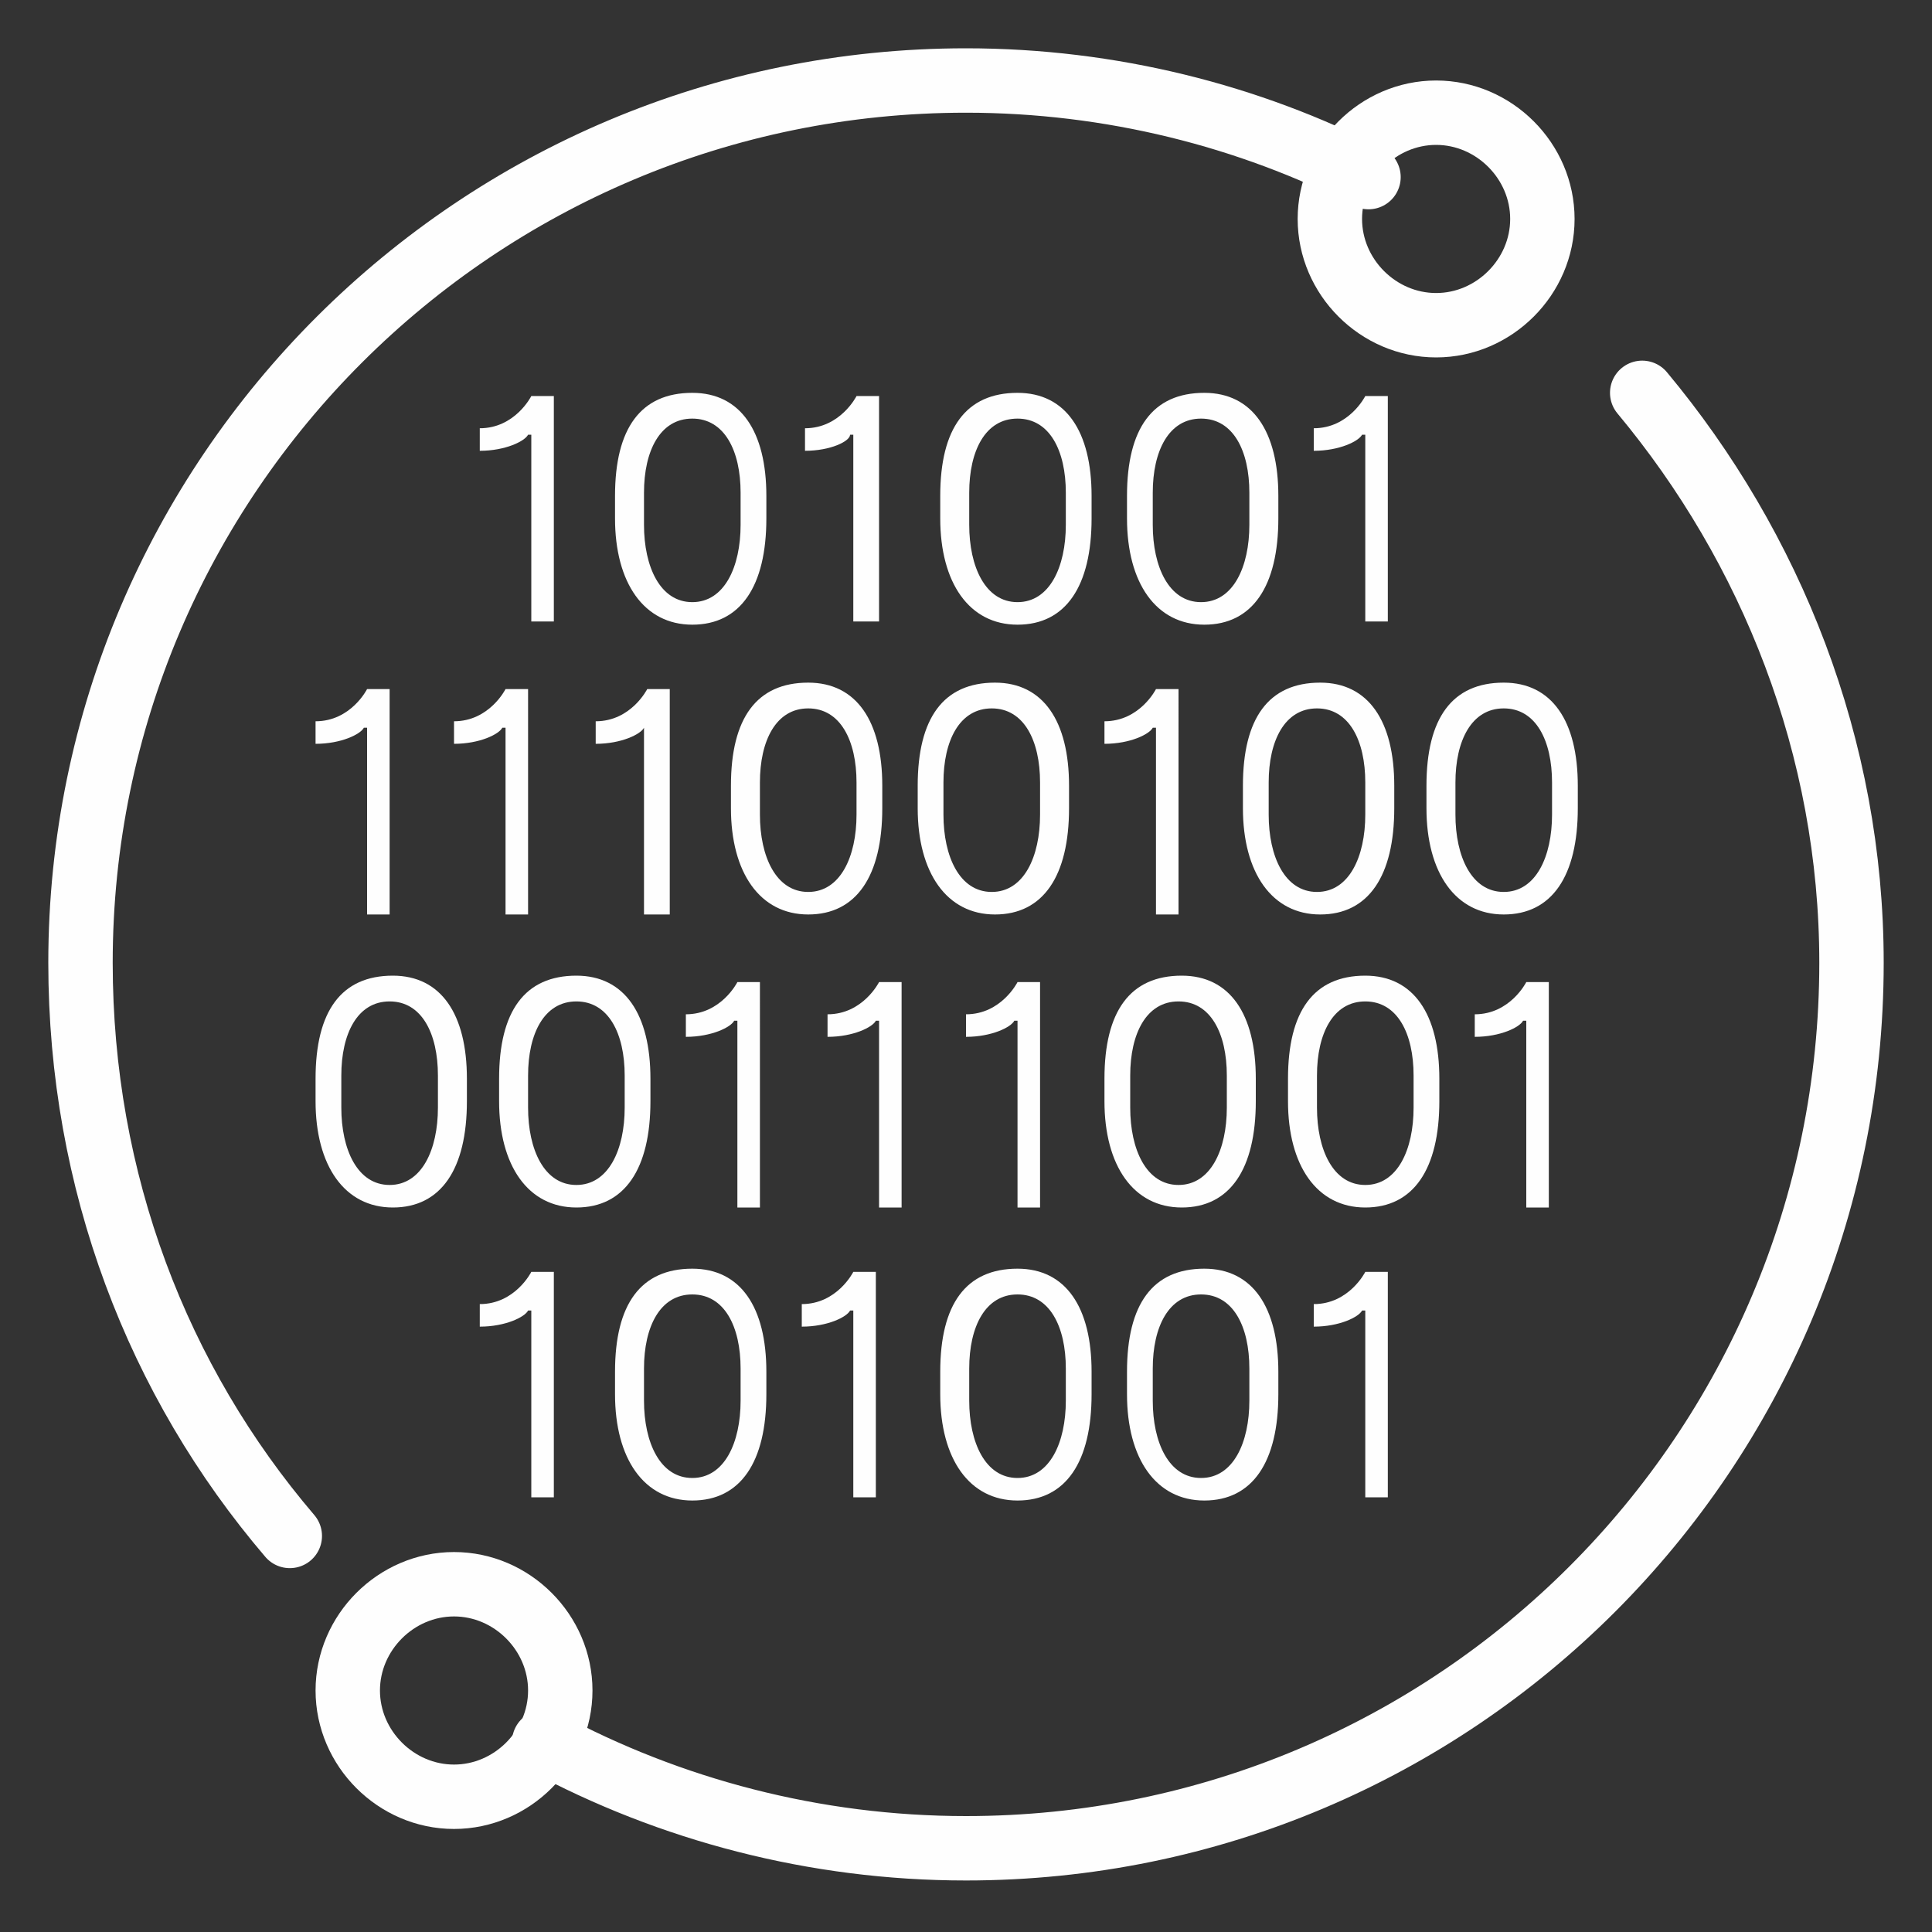 <svg xmlns="http://www.w3.org/2000/svg" xmlns:xlink="http://www.w3.org/1999/xlink" id="Layer_1" x="0px" y="0px" viewBox="0 0 60 60" width="60" height="60" style="enable-background:new 0 0 60 60;" xml:space="preserve">
<rect x="0" y="0" width="60" height="60" fill="#333333" stroke="none"/>
<style type="text/css">
	.st0{fill:none;stroke:#FEFEFE;stroke-width:2;stroke-linecap:round;stroke-linejoin:round;}
	.st1{fill-rule:evenodd;clip-rule:evenodd;fill:#FEFEFE;}
</style>
<title>icon-native</title>
<desc>Created with Sketch.</desc>
<g id="home">
	<g id="home1" transform="translate(-466, -756)">
		<g id="icon-native" transform="translate(467, 757)">
			<path id="Stroke-1" class="st0" d="M50,11.2c4,4.8,6.5,11,6.5,17.7c0,15.2-12.3,27.5-27.5,27.5c-4.7,0-9.2-1.2-13.1-3.3"></path>
			<path id="Stroke-3" class="st0" d="M8,46.7c-4.1-4.8-6.5-11-6.5-17.8C1.5,13.8,13.8,1.5,29,1.5c4.5,0,8.8,1.1,12.5,3"></path>
			<path id="Stroke-5" class="st0" d="M46.9,5.8c0,1.8-1.5,3.3-3.3,3.3s-3.3-1.5-3.3-3.3s1.5-3.3,3.3-3.3S46.9,4,46.9,5.8z"></path>
			<path id="Stroke-7" class="st0" d="M16.4,51.5c0,1.8-1.5,3.3-3.3,3.3s-3.3-1.5-3.3-3.3c0-1.8,1.5-3.3,3.3-3.3     S16.4,49.7,16.4,51.5z"></path>
			<path id="Fill-9" class="st1" d="M16.3,18.3h-0.8v-5.8h-0.1c-0.1,0.2-0.7,0.5-1.5,0.5v-0.7c1.1,0,1.6-1,1.6-1h0.7V18.3z"></path>
			<path id="Fill-11" class="st1" d="M22,14.3c0-1.3-0.5-2.3-1.5-2.3c-1,0-1.5,1-1.5,2.3v1c0,1.3,0.5,2.4,1.5,2.4     c1,0,1.5-1.1,1.5-2.4V14.3z M22.8,15.1c0,2.1-0.8,3.3-2.3,3.3c-1.5,0-2.4-1.3-2.4-3.3v-0.7c0-2.1,0.8-3.2,2.4-3.2     c1.5,0,2.3,1.2,2.3,3.2V15.1z"></path>
			<path id="Fill-13" class="st1" d="M26.3,18.3h-0.8v-5.8h-0.1C25.4,12.7,24.8,13,24,13v-0.7c1.1,0,1.6-1,1.6-1h0.7V18.3z"></path>
			<path id="Fill-15" class="st1" d="M32.1,14.3c0-1.3-0.5-2.3-1.5-2.3c-1,0-1.5,1-1.5,2.3v1c0,1.3,0.5,2.4,1.5,2.4     c1,0,1.5-1.1,1.5-2.4V14.3z M32.9,15.1c0,2.1-0.8,3.3-2.3,3.3c-1.5,0-2.4-1.3-2.4-3.3v-0.7c0-2.1,0.8-3.2,2.4-3.2     c1.5,0,2.3,1.2,2.3,3.2V15.1z"></path>
			<path id="Fill-17" class="st1" d="M37.8,14.3c0-1.3-0.5-2.3-1.5-2.3c-1,0-1.5,1-1.5,2.3v1c0,1.3,0.5,2.4,1.5,2.4     c1,0,1.5-1.1,1.5-2.4V14.3z M38.7,15.1c0,2.1-0.8,3.3-2.3,3.3c-1.5,0-2.4-1.3-2.4-3.3v-0.7c0-2.1,0.8-3.2,2.4-3.2     c1.5,0,2.3,1.2,2.3,3.2V15.1z"></path>
			<path id="Fill-19" class="st1" d="M42.2,18.3h-0.8v-5.8h-0.1c-0.1,0.2-0.7,0.5-1.5,0.5v-0.7c1.1,0,1.6-1,1.6-1h0.7V18.3z"></path>
			<path id="Fill-21" class="st1" d="M11.2,27.4h-0.8v-5.8h-0.1c-0.1,0.2-0.7,0.5-1.5,0.5v-0.7c1.1,0,1.6-1,1.6-1h0.7V27.4z"></path>
			<path id="Fill-23" class="st1" d="M15.5,27.4h-0.8v-5.8h-0.1c-0.1,0.2-0.7,0.5-1.5,0.5v-0.7c1.1,0,1.6-1,1.6-1h0.7V27.4z"></path>
			<path id="Fill-25" class="st1" d="M19.9,27.4H19v-5.8H19c-0.1,0.2-0.7,0.5-1.5,0.5v-0.7c1.1,0,1.6-1,1.6-1h0.7V27.4z"></path>
			<path id="Fill-27" class="st1" d="M25.6,23.3c0-1.3-0.5-2.3-1.5-2.3c-1,0-1.5,1-1.5,2.3v1c0,1.3,0.5,2.4,1.5,2.4     c1,0,1.5-1.1,1.5-2.4V23.3z M26.4,24.1c0,2.1-0.8,3.3-2.3,3.3c-1.5,0-2.4-1.3-2.4-3.3v-0.7c0-2.1,0.8-3.2,2.4-3.2     c1.5,0,2.3,1.2,2.3,3.2V24.1z"></path>
			<path id="Fill-29" class="st1" d="M31.3,23.3c0-1.3-0.5-2.3-1.5-2.3c-1,0-1.5,1-1.5,2.3v1c0,1.3,0.5,2.4,1.5,2.4     c1,0,1.5-1.1,1.5-2.4V23.3z M32.2,24.1c0,2.1-0.8,3.3-2.3,3.3c-1.5,0-2.4-1.3-2.4-3.3v-0.7c0-2.1,0.8-3.2,2.4-3.2     c1.5,0,2.3,1.2,2.3,3.2V24.1z"></path>
			<path id="Fill-31" class="st1" d="M35.7,27.4h-0.8v-5.8h-0.1c-0.1,0.2-0.7,0.5-1.5,0.5v-0.7c1.1,0,1.6-1,1.6-1h0.7V27.4z"></path>
			<path id="Fill-33" class="st1" d="M41.4,23.3c0-1.3-0.5-2.3-1.5-2.3c-1,0-1.5,1-1.5,2.3v1c0,1.3,0.5,2.4,1.5,2.4     c1,0,1.5-1.1,1.5-2.4V23.3z M42.3,24.1c0,2.1-0.8,3.3-2.3,3.3c-1.5,0-2.4-1.3-2.4-3.3v-0.7c0-2.1,0.8-3.2,2.4-3.2     c1.5,0,2.3,1.2,2.3,3.2V24.1z"></path>
			<path id="Fill-35" class="st1" d="M47.2,23.3c0-1.3-0.5-2.3-1.5-2.3c-1,0-1.5,1-1.5,2.3v1c0,1.3,0.5,2.4,1.5,2.4     c1,0,1.5-1.1,1.5-2.4V23.3z M48,24.1c0,2.1-0.8,3.3-2.3,3.3c-1.5,0-2.4-1.3-2.4-3.3v-0.7c0-2.1,0.8-3.2,2.4-3.2     c1.5,0,2.3,1.2,2.3,3.2V24.1z"></path>
			<path id="Fill-37" class="st1" d="M12.6,32.4c0-1.3-0.5-2.3-1.5-2.3c-1,0-1.5,1-1.5,2.3v1c0,1.3,0.5,2.4,1.5,2.4     c1,0,1.5-1.1,1.5-2.4V32.4z M13.5,33.2c0,2.1-0.8,3.3-2.3,3.3c-1.5,0-2.4-1.3-2.4-3.3v-0.7c0-2.1,0.8-3.2,2.4-3.2     c1.5,0,2.3,1.2,2.3,3.2V33.2z"></path>
			<path id="Fill-39" class="st1" d="M18.4,32.4c0-1.3-0.5-2.3-1.5-2.3c-1,0-1.5,1-1.5,2.3v1c0,1.3,0.5,2.4,1.5,2.4     c1,0,1.5-1.1,1.5-2.4V32.4z M19.2,33.2c0,2.1-0.8,3.3-2.3,3.3c-1.5,0-2.4-1.3-2.4-3.3v-0.7c0-2.1,0.8-3.2,2.4-3.2     c1.5,0,2.3,1.2,2.3,3.2V33.2z"></path>
			<path id="Fill-41" class="st1" d="M22.7,36.5h-0.8v-5.8h-0.1c-0.1,0.2-0.7,0.5-1.5,0.5v-0.7c1.1,0,1.6-1,1.6-1h0.7V36.5z"></path>
			<path id="Fill-43" class="st1" d="M27.1,36.5h-0.8v-5.8h-0.1c-0.1,0.2-0.7,0.5-1.5,0.5v-0.7c1.1,0,1.6-1,1.6-1h0.7V36.5z"></path>
			<path id="Fill-45" class="st1" d="M31.4,36.5h-0.8v-5.8h-0.1c-0.1,0.2-0.7,0.5-1.5,0.5v-0.7c1.1,0,1.6-1,1.6-1h0.7V36.5z"></path>
			<path id="Fill-47" class="st1" d="M37.1,32.4c0-1.3-0.5-2.3-1.5-2.3c-1,0-1.5,1-1.5,2.3v1c0,1.3,0.5,2.4,1.5,2.4     c1,0,1.5-1.1,1.5-2.4V32.4z M38,33.2c0,2.1-0.8,3.3-2.3,3.3c-1.5,0-2.4-1.3-2.4-3.3v-0.7c0-2.1,0.8-3.2,2.4-3.2     c1.5,0,2.3,1.2,2.3,3.2V33.2z"></path>
			<path id="Fill-49" class="st1" d="M42.9,32.4c0-1.3-0.5-2.3-1.5-2.3c-1,0-1.5,1-1.5,2.3v1c0,1.3,0.5,2.4,1.5,2.4     c1,0,1.5-1.1,1.5-2.4V32.4z M43.7,33.2c0,2.1-0.8,3.3-2.3,3.3c-1.5,0-2.4-1.3-2.4-3.3v-0.7c0-2.1,0.8-3.2,2.4-3.2     c1.5,0,2.3,1.2,2.3,3.2V33.2z"></path>
			<path id="Fill-51" class="st1" d="M47.2,36.5h-0.8v-5.8h-0.1c-0.1,0.2-0.7,0.5-1.5,0.5v-0.7c1.1,0,1.6-1,1.6-1h0.7V36.5z"></path>
			<path id="Fill-53" class="st1" d="M16.3,45.5h-0.8v-5.8h-0.1c-0.1,0.2-0.7,0.5-1.5,0.5v-0.7c1.1,0,1.6-1,1.6-1h0.7V45.5z"></path>
			<path id="Fill-55" class="st1" d="M22,41.5c0-1.3-0.5-2.3-1.5-2.3c-1,0-1.5,1-1.5,2.3v1c0,1.3,0.5,2.4,1.5,2.4     c1,0,1.5-1.1,1.5-2.4V41.5z M22.8,42.3c0,2.1-0.8,3.3-2.3,3.3c-1.5,0-2.4-1.3-2.4-3.3v-0.7c0-2.1,0.8-3.2,2.4-3.2     c1.5,0,2.3,1.2,2.3,3.2V42.3z"></path>
			<path id="Fill-57" class="st1" d="M26.3,45.5h-0.8v-5.8h-0.1c-0.1,0.2-0.7,0.5-1.5,0.5v-0.7c1.1,0,1.6-1,1.6-1h0.7V45.5z"></path>
			<path id="Fill-59" class="st1" d="M32.1,41.5c0-1.3-0.5-2.3-1.5-2.3c-1,0-1.5,1-1.5,2.3v1c0,1.3,0.5,2.4,1.5,2.4     c1,0,1.5-1.1,1.5-2.4V41.5z M32.9,42.3c0,2.1-0.8,3.3-2.3,3.3c-1.5,0-2.4-1.3-2.4-3.3v-0.7c0-2.1,0.8-3.2,2.4-3.2     c1.5,0,2.3,1.2,2.3,3.2V42.3z"></path>
			<path id="Fill-61" class="st1" d="M37.8,41.5c0-1.3-0.5-2.3-1.5-2.3c-1,0-1.5,1-1.5,2.3v1c0,1.3,0.5,2.4,1.5,2.4     c1,0,1.5-1.1,1.5-2.4V41.5z M38.7,42.3c0,2.1-0.8,3.3-2.3,3.3c-1.5,0-2.4-1.3-2.4-3.3v-0.7c0-2.1,0.8-3.2,2.4-3.2     c1.5,0,2.3,1.2,2.3,3.2V42.3z"></path>
			<path id="Fill-63" class="st1" d="M42.2,45.5h-0.8v-5.8h-0.1c-0.1,0.2-0.7,0.5-1.5,0.5v-0.7c1.1,0,1.6-1,1.6-1h0.7V45.5z"></path>
		</g>
	</g>
</g>
</svg>